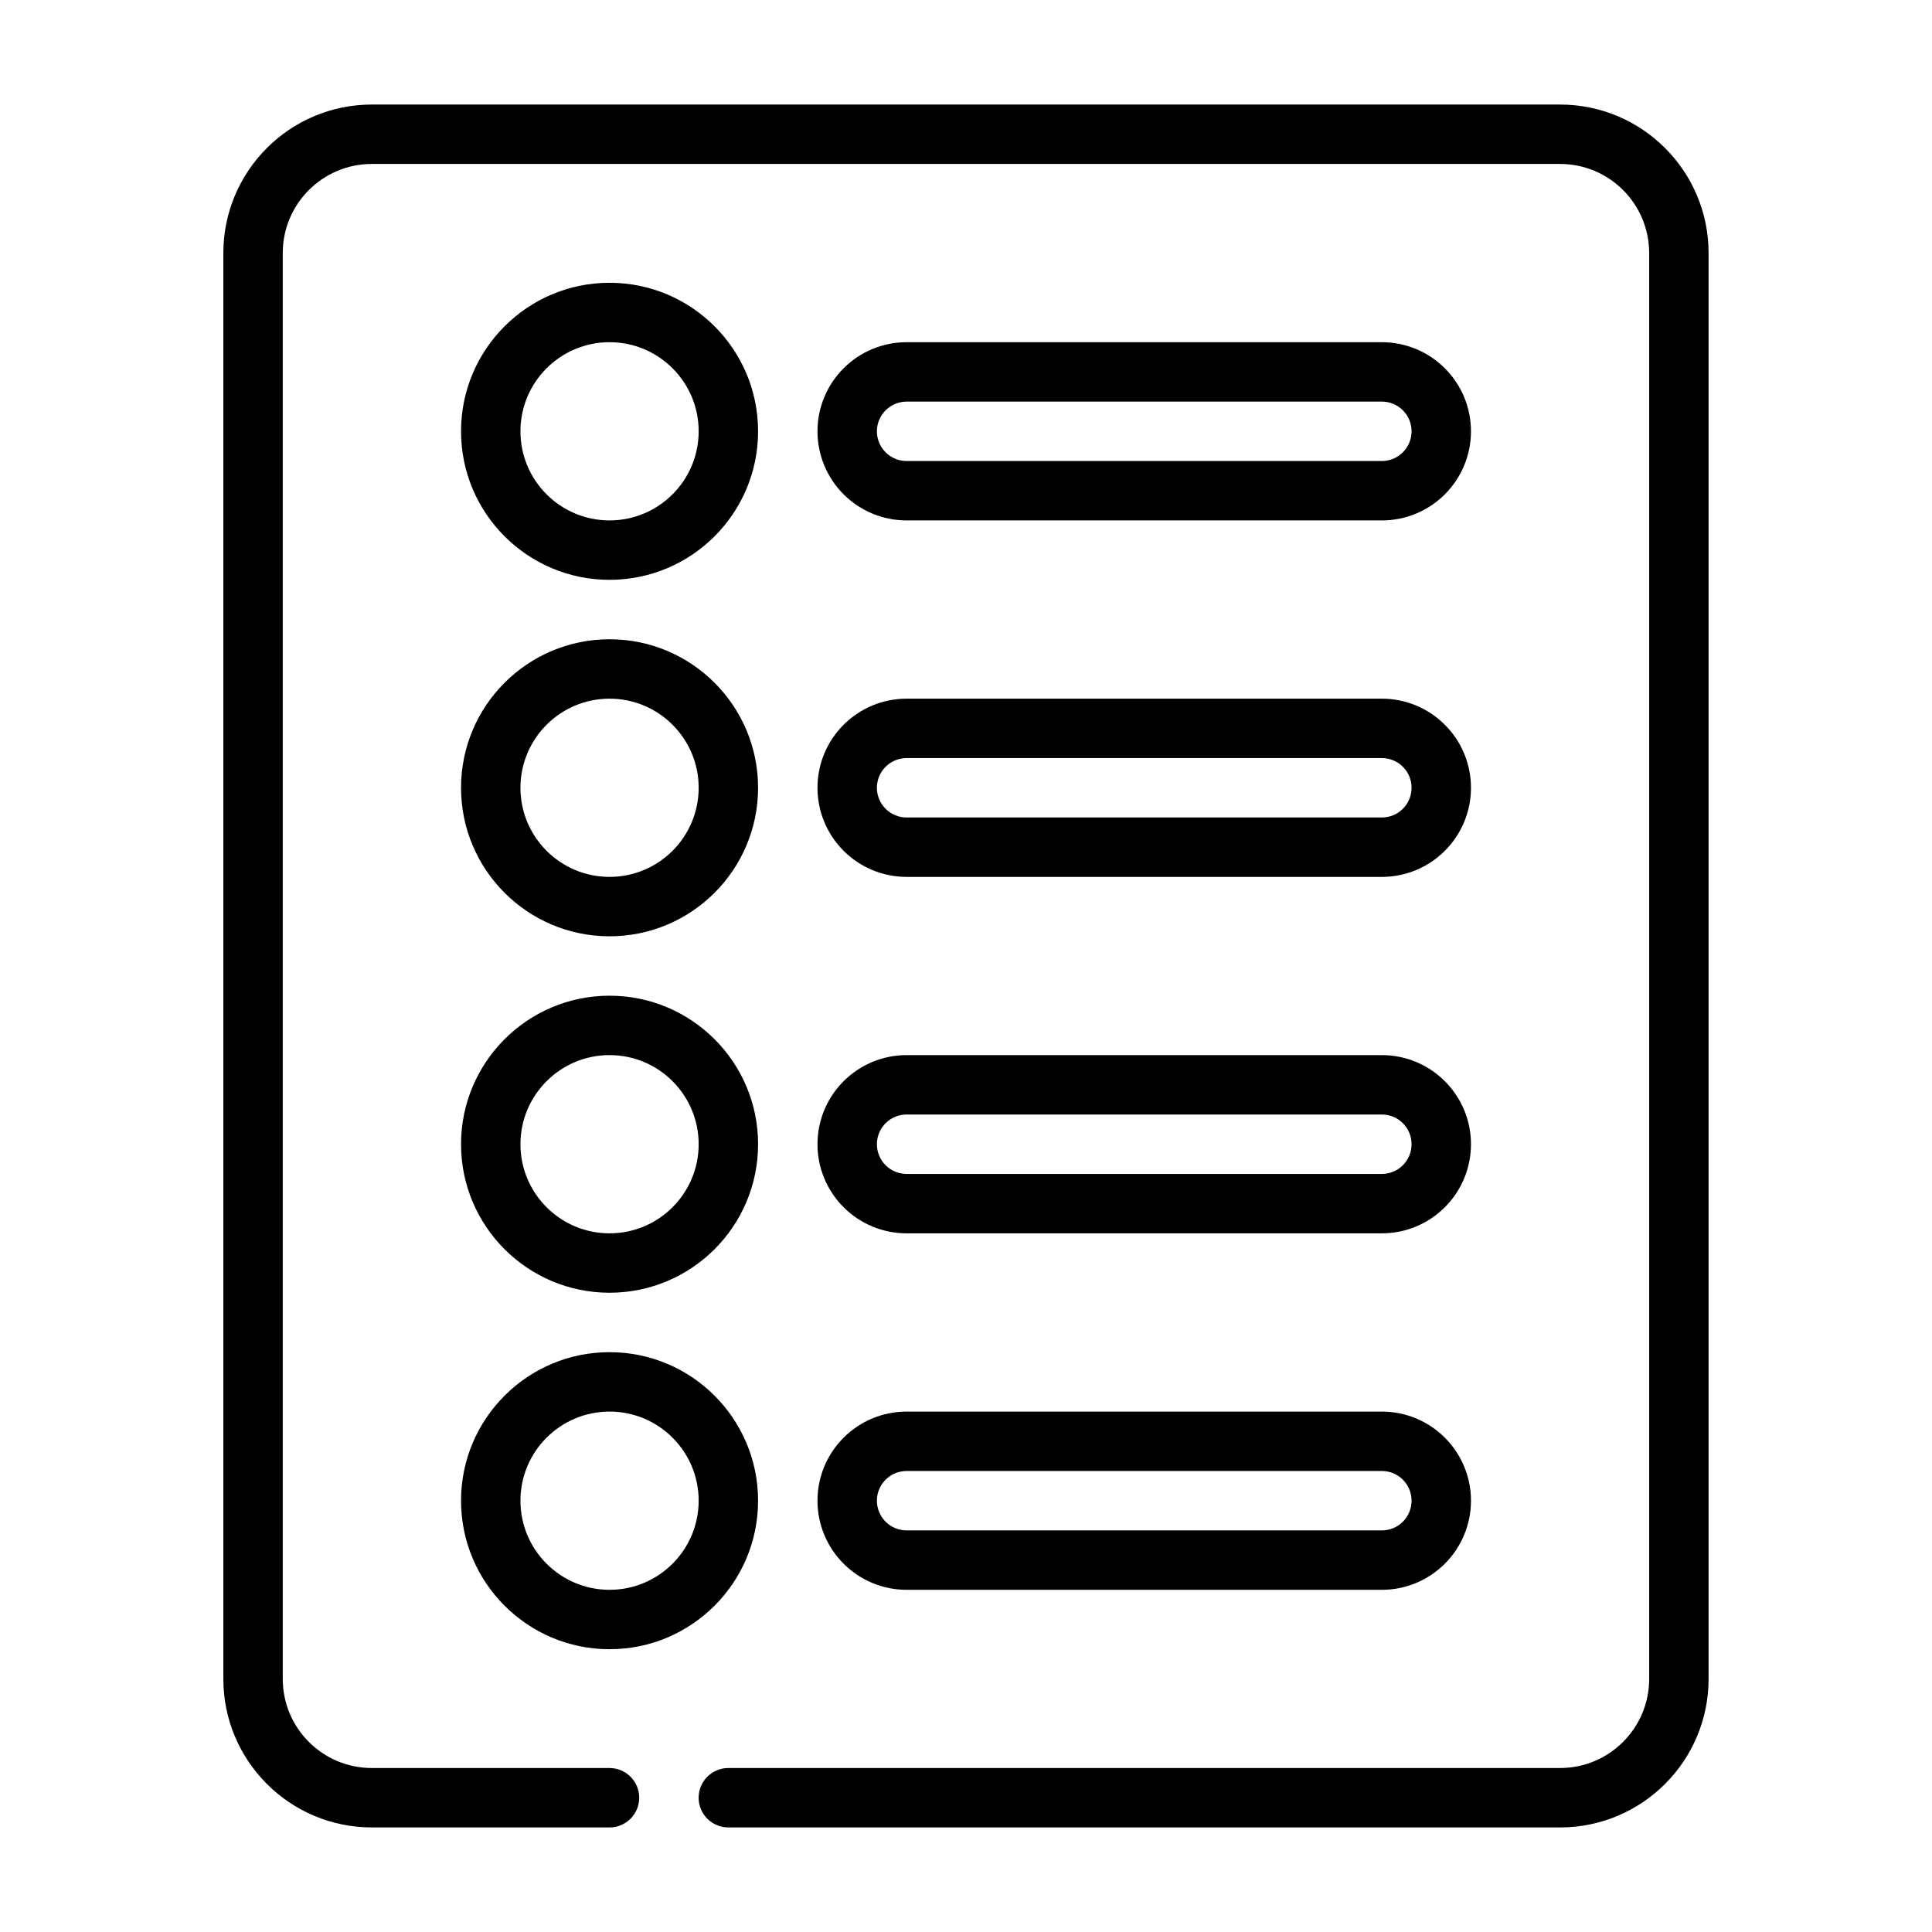 <?xml version="1.0" encoding="UTF-8"?>
<!-- Uploaded to: SVG Find, www.svgrepo.com, Generator: SVG Find Mixer Tools -->
<svg fill="#000000" width="800px" height="800px" version="1.1" viewBox="144 144 512 512" xmlns="http://www.w3.org/2000/svg">
 <g fill-rule="evenodd">
  <path d="m337.02 628.29h220.41c21.734 0 39.363-17.629 39.363-39.363v-377.86c0-21.734-17.629-39.359-39.363-39.359h-314.88c-21.734 0-39.359 17.625-39.359 39.359v377.86c0 21.734 17.625 39.363 39.359 39.363h62.977c4.344 0 7.871-3.527 7.871-7.875 0-4.344-3.527-7.871-7.871-7.871h-62.977c-13.043 0-23.617-10.57-23.617-23.617v-377.86c0-13.043 10.574-23.617 23.617-23.617h314.88c13.047 0 23.617 10.574 23.617 23.617v377.86c0 13.047-10.57 23.617-23.617 23.617h-220.41c-4.348 0-7.875 3.527-7.875 7.871 0 4.348 3.527 7.875 7.875 7.875z"/>
  <path d="m305.54 218.94c-21.727 0-39.359 17.633-39.359 39.359 0 21.727 17.633 39.363 39.359 39.363 21.727 0 39.359-17.637 39.359-39.363 0-21.727-17.633-39.359-39.359-39.359zm0 15.746c13.035 0 23.613 10.578 23.613 23.613 0 13.039-10.578 23.617-23.613 23.617s-23.617-10.578-23.617-23.617c0-13.035 10.582-23.613 23.617-23.613z"/>
  <path d="m305.54 313.41c-21.727 0-39.359 17.633-39.359 39.359s17.633 39.359 39.359 39.359c21.727 0 39.359-17.633 39.359-39.359s-17.633-39.359-39.359-39.359zm0 15.742c13.035 0 23.613 10.582 23.613 23.617s-10.578 23.617-23.613 23.617-23.617-10.582-23.617-23.617 10.582-23.617 23.617-23.617z"/>
  <path d="m305.54 407.87c-21.727 0-39.359 17.633-39.359 39.359 0 21.727 17.633 39.359 39.359 39.359 21.727 0 39.359-17.633 39.359-39.359 0-21.727-17.633-39.359-39.359-39.359zm0 15.742c13.035 0 23.613 10.582 23.613 23.617 0 13.035-10.578 23.617-23.613 23.617s-23.617-10.582-23.617-23.617c0-13.035 10.582-23.617 23.617-23.617z"/>
  <path d="m305.54 502.34c-21.727 0-39.359 17.633-39.359 39.359 0 21.727 17.633 39.359 39.359 39.359 21.727 0 39.359-17.633 39.359-39.359 0-21.727-17.633-39.359-39.359-39.359zm0 15.742c13.035 0 23.613 10.582 23.613 23.617 0 13.035-10.578 23.617-23.613 23.617s-23.617-10.582-23.617-23.617c0-13.035 10.582-23.617 23.617-23.617z"/>
  <path d="m360.64 258.3c0 6.266 2.488 12.273 6.922 16.699 4.422 4.43 10.43 6.918 16.695 6.918h125.95c6.266 0 12.273-2.488 16.695-6.918 4.434-4.426 6.922-10.434 6.922-16.699s-2.488-12.27-6.922-16.695c-4.422-4.434-10.43-6.918-16.695-6.918h-125.95c-6.266 0-12.273 2.484-16.695 6.918-4.434 4.426-6.922 10.43-6.922 16.695zm157.44 0c0-2.086-0.824-4.094-2.305-5.562-1.473-1.48-3.481-2.309-5.566-2.309h-125.95c-2.086 0-4.094 0.828-5.566 2.309-1.477 1.469-2.305 3.477-2.305 5.562 0 2.086 0.828 4.094 2.305 5.566 1.473 1.48 3.481 2.309 5.566 2.309h125.95c2.086 0 4.094-0.828 5.566-2.309 1.48-1.473 2.305-3.481 2.305-5.566z"/>
  <path d="m360.64 352.77c0 6.266 2.488 12.273 6.922 16.699 4.422 4.43 10.43 6.918 16.695 6.918h125.95c6.266 0 12.273-2.488 16.695-6.918 4.434-4.426 6.922-10.434 6.922-16.699s-2.488-12.273-6.922-16.695c-4.422-4.434-10.43-6.922-16.695-6.922h-125.95c-6.266 0-12.273 2.488-16.695 6.922-4.434 4.422-6.922 10.43-6.922 16.695zm157.44 0c0-2.086-0.824-4.094-2.305-5.566-1.473-1.477-3.481-2.305-5.566-2.305h-125.95c-2.086 0-4.094 0.828-5.566 2.305-1.477 1.473-2.305 3.481-2.305 5.566s0.828 4.094 2.305 5.566c1.473 1.48 3.481 2.305 5.566 2.305h125.95c2.086 0 4.094-0.824 5.566-2.305 1.48-1.473 2.305-3.481 2.305-5.566z"/>
  <path d="m360.64 447.23c0 6.266 2.488 12.273 6.922 16.695 4.422 4.434 10.43 6.922 16.695 6.922h125.95c6.266 0 12.273-2.488 16.695-6.922 4.434-4.422 6.922-10.43 6.922-16.695s-2.488-12.273-6.922-16.695c-4.422-4.434-10.43-6.922-16.695-6.922h-125.95c-6.266 0-12.273 2.488-16.695 6.922-4.434 4.422-6.922 10.43-6.922 16.695zm157.44 0c0-2.086-0.824-4.094-2.305-5.566-1.473-1.48-3.481-2.305-5.566-2.305h-125.95c-2.086 0-4.094 0.824-5.566 2.305-1.477 1.473-2.305 3.481-2.305 5.566 0 2.086 0.828 4.094 2.305 5.566 1.473 1.48 3.481 2.305 5.566 2.305h125.95c2.086 0 4.094-0.824 5.566-2.305 1.48-1.473 2.305-3.481 2.305-5.566z"/>
  <path d="m360.64 541.7c0 6.266 2.488 12.273 6.922 16.695 4.422 4.434 10.43 6.922 16.695 6.922h125.95c6.266 0 12.273-2.488 16.695-6.922 4.434-4.422 6.922-10.43 6.922-16.695 0-6.266-2.488-12.273-6.922-16.695-4.422-4.434-10.43-6.922-16.695-6.922h-125.95c-6.266 0-12.273 2.488-16.695 6.922-4.434 4.422-6.922 10.43-6.922 16.695zm157.44 0c0-2.086-0.824-4.094-2.305-5.566-1.473-1.48-3.481-2.305-5.566-2.305h-125.95c-2.086 0-4.094 0.824-5.566 2.305-1.477 1.473-2.305 3.481-2.305 5.566 0 2.086 0.828 4.094 2.305 5.566 1.473 1.48 3.481 2.305 5.566 2.305h125.95c2.086 0 4.094-0.824 5.566-2.305 1.48-1.473 2.305-3.481 2.305-5.566z"/>
 </g>
</svg>
